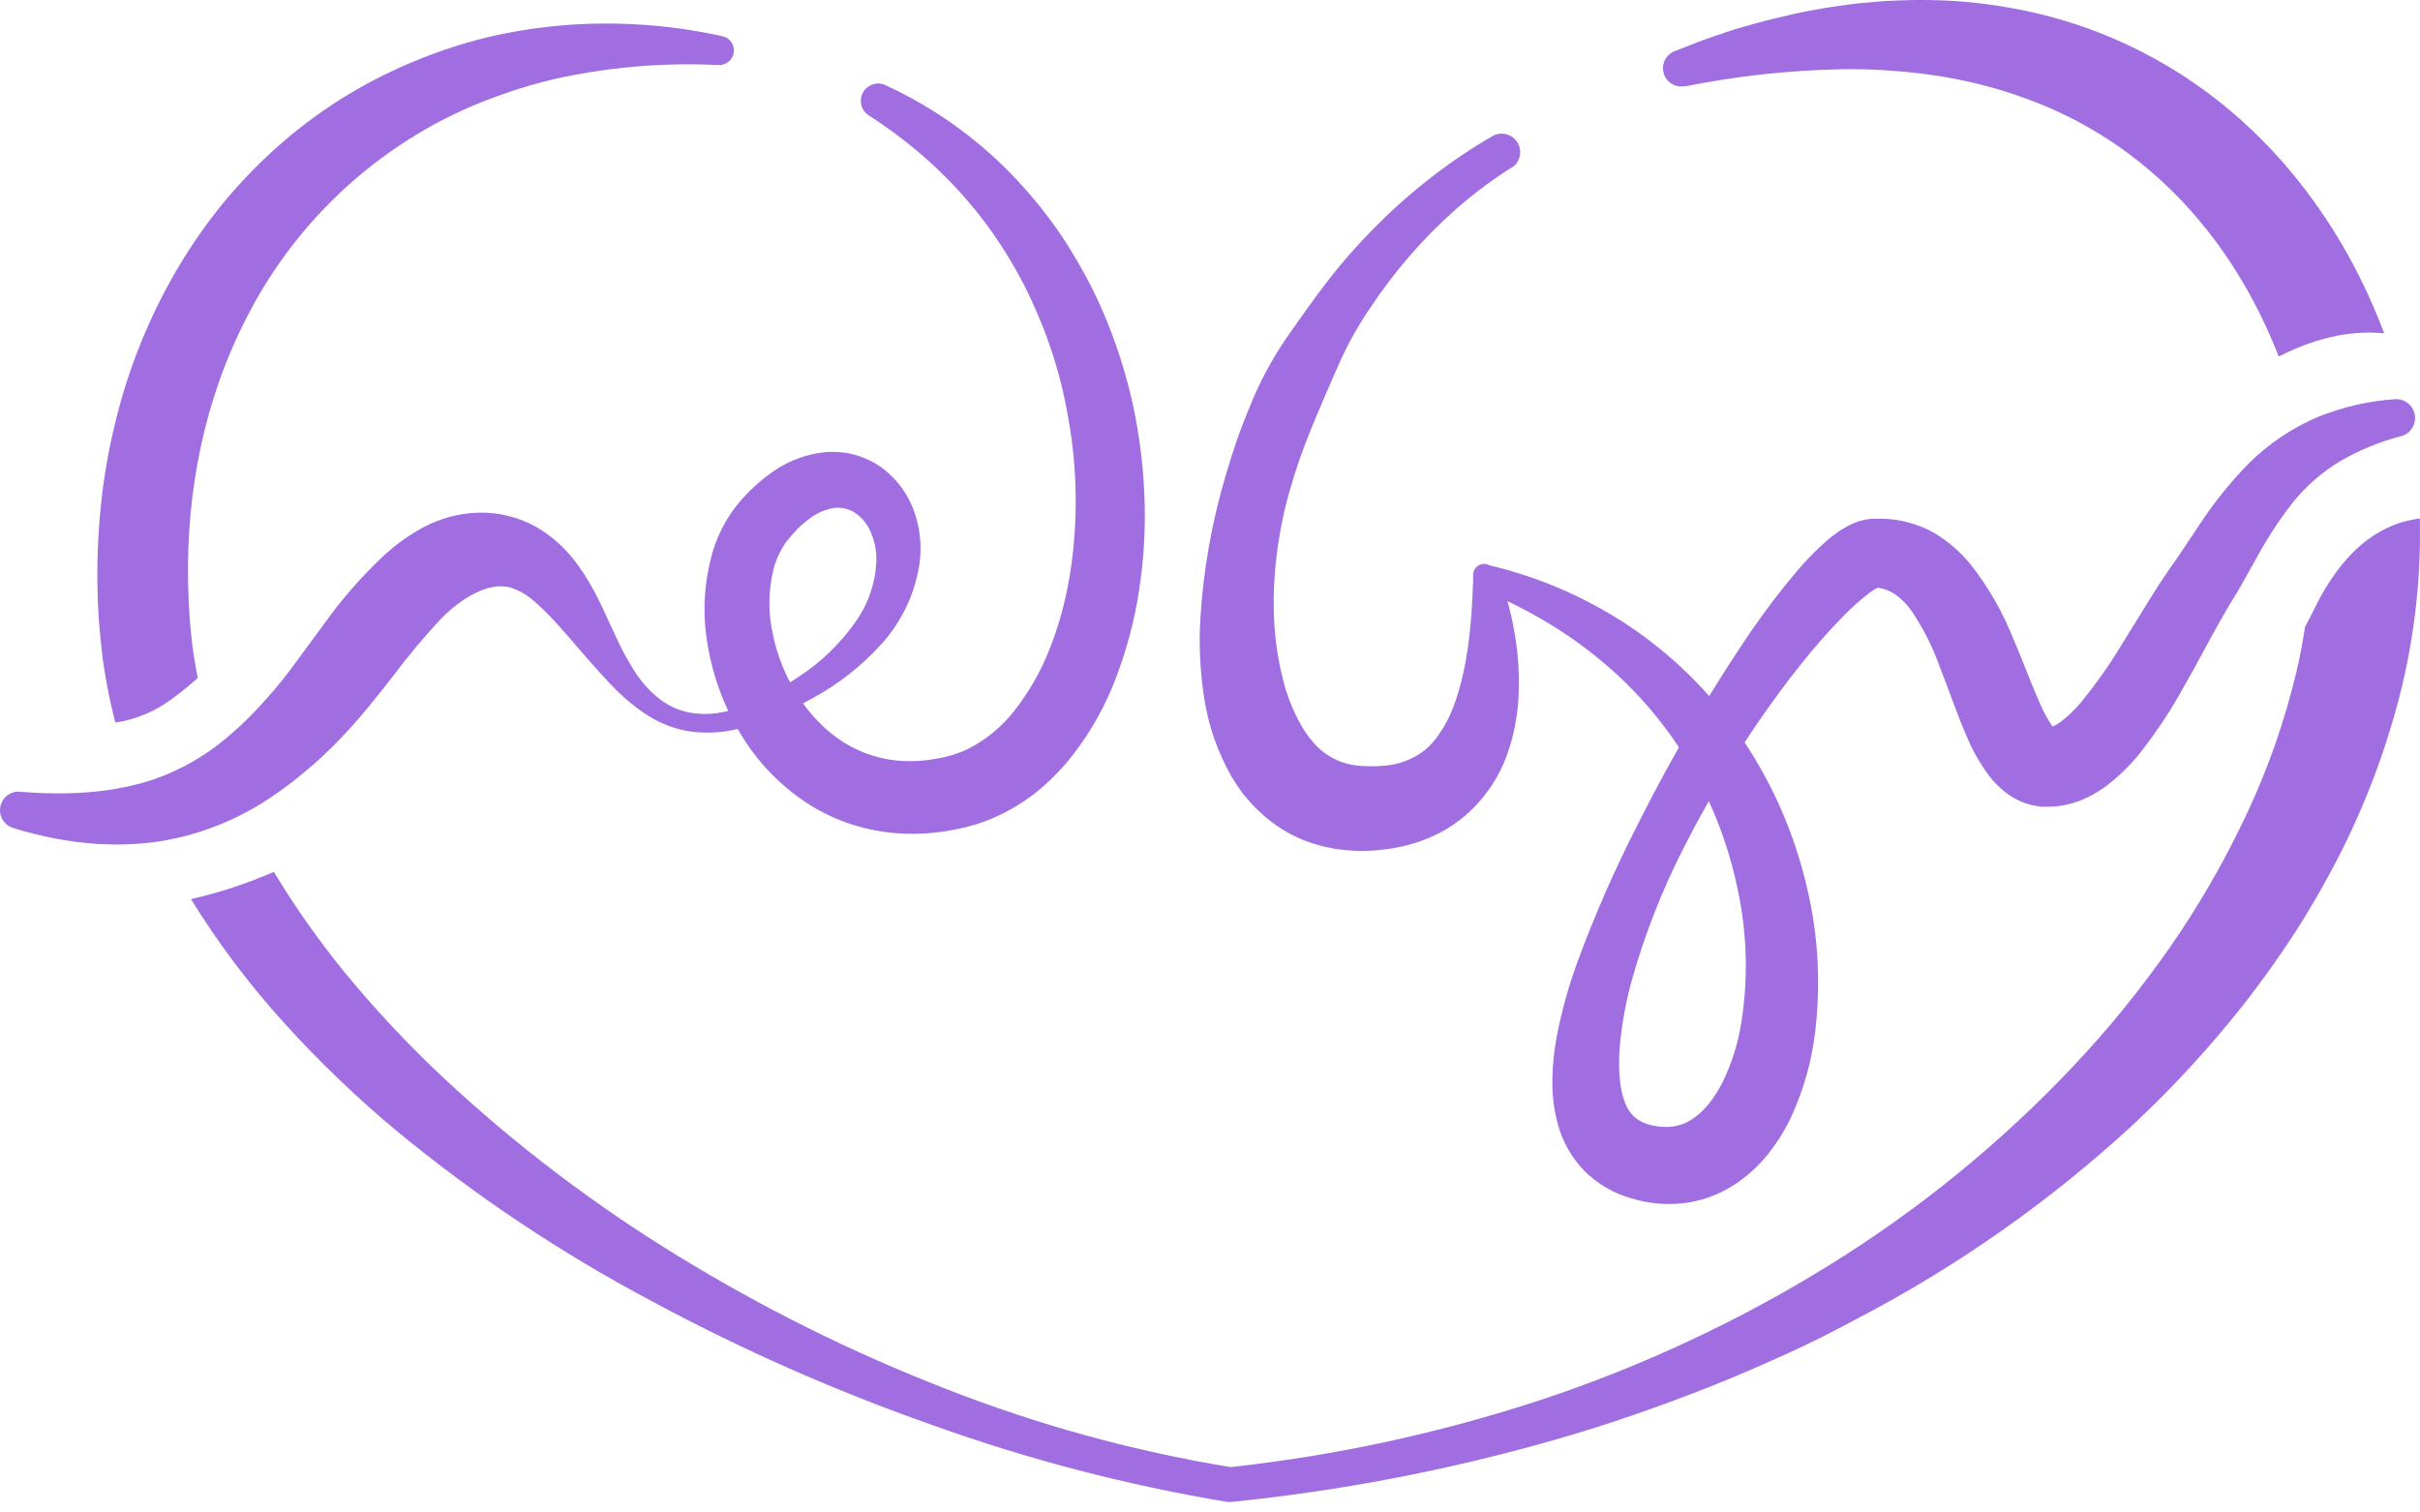 <svg xmlns="http://www.w3.org/2000/svg" width="160" height="100" viewBox="0 0 160 100" fill="none"><path d="M1.354 52.348C4.797 52.632 8.189 52.391 11.066 51.185C12.498 50.583 13.829 49.764 15.012 48.757C15.626 48.245 16.211 47.698 16.763 47.12C17.048 46.825 17.329 46.523 17.607 46.209C17.885 45.894 18.133 45.616 18.398 45.298C18.91 44.678 19.402 44.005 19.912 43.312L21.482 41.175C22.615 39.595 23.897 38.128 25.31 36.794C26.132 36.026 27.049 35.367 28.04 34.835C28.589 34.551 29.168 34.326 29.765 34.165C30.386 34.001 31.025 33.91 31.667 33.894C32.982 33.867 34.281 34.19 35.432 34.828C36.449 35.413 37.337 36.199 38.041 37.139C39.32 38.814 39.983 40.555 40.75 42.163C41.109 42.948 41.523 43.707 41.989 44.434C42.438 45.133 43.005 45.749 43.664 46.255C44.305 46.742 45.063 47.053 45.861 47.156C46.262 47.205 46.667 47.215 47.07 47.187C47.481 47.147 47.889 47.074 48.289 46.969C49.104 46.745 49.891 46.428 50.633 46.024C51.404 45.632 52.149 45.191 52.864 44.705C54.27 43.782 55.494 42.608 56.474 41.242C57.393 40.004 57.907 38.513 57.945 36.971C57.943 36.3 57.792 35.638 57.503 35.032C57.258 34.521 56.863 34.095 56.371 33.813C55.943 33.584 55.449 33.513 54.974 33.612C54.405 33.739 53.874 33.999 53.423 34.369C53.151 34.572 52.896 34.795 52.66 35.039C52.539 35.17 52.419 35.304 52.298 35.444C52.178 35.585 52.053 35.732 51.963 35.85C51.597 36.382 51.322 36.972 51.149 37.594C50.796 39.008 50.777 40.485 51.092 41.908C51.688 44.869 53.457 47.645 55.831 49.112C57.012 49.841 58.36 50.256 59.747 50.318C60.462 50.349 61.179 50.298 61.883 50.167C62.562 50.06 63.224 49.865 63.853 49.588C65.123 48.973 66.233 48.071 67.095 46.952C68.049 45.73 68.821 44.377 69.385 42.933C70.585 39.962 71.097 36.627 71.12 33.307C71.129 31.638 71.004 29.97 70.745 28.321C70.611 27.493 70.457 26.673 70.273 25.856C70.089 25.038 69.861 24.235 69.603 23.438C69.345 22.64 69.061 21.853 68.739 21.093C68.418 20.333 68.069 19.552 67.688 18.809C66.917 17.316 66.021 15.892 65.008 14.552C63.98 13.21 62.837 11.961 61.592 10.818C60.32 9.659 58.954 8.607 57.509 7.673V7.673C57.243 7.526 57.045 7.28 56.961 6.988C56.876 6.696 56.911 6.382 57.057 6.116C57.204 5.849 57.45 5.652 57.742 5.567C58.034 5.482 58.348 5.517 58.615 5.663C62.045 7.251 65.115 9.522 67.637 12.338C68.274 13.042 68.873 13.782 69.442 14.542C70.012 15.302 70.538 16.099 71.02 16.92C72.007 18.552 72.84 20.271 73.508 22.058C74.181 23.843 74.702 25.681 75.066 27.554C75.423 29.432 75.628 31.336 75.679 33.247C75.73 35.171 75.609 37.096 75.317 38.998C75.024 40.933 74.529 42.832 73.84 44.665C73.139 46.566 72.149 48.349 70.906 49.95C70.248 50.79 69.502 51.558 68.682 52.24C67.828 52.947 66.883 53.536 65.872 53.992C65.358 54.227 64.826 54.422 64.281 54.575C64.01 54.652 63.732 54.729 63.484 54.776C63.236 54.823 62.972 54.886 62.711 54.926C61.65 55.105 60.573 55.165 59.499 55.104C58.4 55.039 57.314 54.835 56.267 54.494C55.222 54.148 54.227 53.668 53.306 53.064C51.517 51.882 50.021 50.308 48.929 48.463C47.861 46.685 47.136 44.723 46.792 42.678C46.417 40.574 46.542 38.41 47.157 36.362C47.501 35.267 48.045 34.245 48.761 33.348C48.956 33.107 49.13 32.922 49.307 32.728C49.485 32.534 49.679 32.346 49.877 32.166C50.28 31.788 50.713 31.444 51.173 31.137C52.175 30.447 53.335 30.019 54.545 29.895C55.867 29.779 57.186 30.135 58.27 30.899C59.27 31.63 60.026 32.646 60.44 33.813C60.817 34.876 60.944 36.012 60.812 37.132C60.534 39.184 59.636 41.102 58.236 42.628C56.95 44.042 55.436 45.23 53.758 46.145C52.95 46.598 52.12 47.009 51.27 47.377C50.404 47.744 49.508 48.032 48.59 48.238C47.639 48.45 46.657 48.494 45.69 48.369C44.707 48.228 43.764 47.886 42.92 47.364C42.101 46.844 41.345 46.232 40.666 45.539C39.996 44.869 39.37 44.159 38.764 43.466C37.562 42.079 36.42 40.676 35.281 39.721C34.809 39.297 34.245 38.987 33.633 38.817C33.141 38.724 32.634 38.758 32.159 38.917C31.913 38.996 31.673 39.091 31.439 39.202C31.192 39.326 30.952 39.462 30.719 39.611C30.163 39.98 29.648 40.406 29.182 40.883C28.063 42.08 27.01 43.337 26.027 44.648C25.488 45.344 24.925 46.054 24.332 46.775C23.74 47.495 23.11 48.208 22.423 48.918C22.249 49.096 22.088 49.273 21.901 49.451C21.713 49.628 21.543 49.802 21.368 49.956C21.033 50.291 20.658 50.599 20.287 50.914C19.532 51.559 18.741 52.161 17.919 52.716C16.226 53.855 14.358 54.708 12.389 55.241C11.416 55.497 10.424 55.672 9.422 55.764C8.44 55.846 7.454 55.858 6.471 55.801C5.512 55.737 4.558 55.615 3.614 55.436C2.69 55.253 1.775 55.023 0.875 54.746C0.583 54.658 0.335 54.465 0.177 54.205C0.02 53.945 -0.035 53.635 0.022 53.336C0.08 53.038 0.246 52.771 0.489 52.587C0.732 52.404 1.034 52.318 1.337 52.344L1.354 52.348Z" fill="#A06EE1"></path><path d="M159.994 34.282C157.787 34.537 155.144 35.907 153.041 40.204C152.867 40.562 152.646 40.981 152.401 41.439C152.244 42.444 152.066 43.449 151.828 44.427C151.058 47.663 149.956 50.811 148.54 53.821C147.105 56.883 145.417 59.82 143.492 62.599C142.518 63.993 141.483 65.359 140.414 66.686C139.346 68.012 138.197 69.301 137.018 70.554C132.243 75.603 126.831 80.01 120.919 83.662C117.941 85.509 114.855 87.175 111.678 88.653C108.492 90.146 105.22 91.449 101.879 92.555C95.213 94.746 88.337 96.236 81.362 96.999C74.911 95.94 68.591 94.202 62.506 91.814C56.374 89.429 50.468 86.499 44.859 83.06C39.289 79.66 34.079 75.704 29.309 71.25C26.962 69.054 24.764 66.704 22.728 64.217C21.037 62.136 19.492 59.939 18.106 57.643C16.34 58.413 14.507 59.017 12.63 59.448C14.414 62.346 16.464 65.073 18.752 67.593C19.908 68.886 21.117 70.118 22.359 71.311C23.602 72.503 24.875 73.655 26.194 74.747C31.442 79.076 37.115 82.863 43.127 86.047C49.066 89.244 55.245 91.972 61.608 94.206C67.949 96.489 74.483 98.194 81.131 99.3C81.227 99.312 81.325 99.312 81.422 99.3C88.614 98.574 95.728 97.211 102.679 95.227C106.166 94.243 109.592 93.043 112.975 91.717C114.669 91.047 116.324 90.324 117.998 89.57C119.673 88.817 121.284 87.993 122.895 87.129C129.424 83.714 135.478 79.46 140.903 74.476C143.633 71.941 146.158 69.195 148.456 66.263C149.601 64.783 150.703 63.249 151.721 61.678C152.739 60.108 153.68 58.453 154.555 56.772C156.306 53.374 157.674 49.792 158.631 46.091C159.599 42.328 160.057 38.452 159.994 34.567C159.994 34.473 159.994 34.376 159.994 34.282Z" fill="#A06EE1"></path><path d="M111.401 5.707H111.435C114.833 5.023 118.285 4.646 121.75 4.578C123.436 4.552 125.121 4.64 126.794 4.84C128.437 5.021 130.062 5.335 131.654 5.777C133.215 6.211 134.738 6.771 136.209 7.452C137.654 8.134 139.036 8.943 140.338 9.87C141.629 10.799 142.838 11.837 143.952 12.971C145.064 14.116 146.082 15.348 146.996 16.655C147.912 17.974 148.729 19.359 149.441 20.799C149.888 21.707 150.294 22.632 150.66 23.572C152.777 22.493 155.168 21.787 157.63 22.041C157.061 20.521 156.397 19.039 155.641 17.603C154.725 15.862 153.667 14.198 152.479 12.63C151.288 11.048 149.955 9.578 148.497 8.239C144.126 4.195 138.675 1.508 132.806 0.502C130.909 0.164 128.986 -0.004 127.059 7.16426e-05C126.583 7.16426e-05 126.108 7.22573e-05 125.632 0.027C125.156 0.054 124.684 0.05 124.212 0.101L122.802 0.224C122.333 0.281 121.868 0.352 121.402 0.415C120.936 0.479 120.474 0.556 120.015 0.643C119.557 0.73 119.094 0.807 118.642 0.911C117.735 1.129 116.827 1.33 115.943 1.581C115.497 1.712 115.049 1.825 114.603 1.966L113.297 2.408C112.423 2.7 111.572 3.051 110.721 3.386C110.439 3.494 110.208 3.705 110.074 3.976C109.94 4.246 109.912 4.557 109.996 4.848C110.08 5.138 110.27 5.386 110.529 5.543C110.787 5.699 111.095 5.753 111.391 5.694L111.401 5.707Z" fill="#A06EE1"></path><path d="M6.582 41.577C6.663 42.461 6.753 43.376 6.897 44.257C7.081 45.443 7.325 46.618 7.627 47.78C8.951 47.572 10.207 47.053 11.291 46.266C11.909 45.818 12.503 45.337 13.07 44.826C12.976 44.337 12.889 43.845 12.815 43.352C12.758 42.974 12.701 42.599 12.668 42.22C12.634 41.842 12.581 41.473 12.557 41.082C12.497 40.304 12.457 39.531 12.443 38.754C12.276 32.565 13.518 26.362 16.342 20.93C19.155 15.435 23.588 10.937 29.042 8.045C30.42 7.319 31.854 6.702 33.329 6.2C34.816 5.673 36.341 5.261 37.89 4.967C41.057 4.366 44.283 4.142 47.502 4.298V4.298C47.746 4.312 47.987 4.233 48.175 4.077C48.363 3.921 48.485 3.7 48.516 3.457C48.547 3.215 48.485 2.97 48.342 2.771C48.2 2.573 47.987 2.436 47.747 2.389C44.367 1.645 40.896 1.398 37.445 1.655C35.693 1.79 33.955 2.059 32.244 2.459C30.519 2.88 28.831 3.44 27.196 4.133C23.878 5.519 20.82 7.459 18.154 9.871C16.815 11.079 15.576 12.394 14.45 13.803C13.332 15.214 12.325 16.709 11.435 18.274C9.662 21.407 8.349 24.78 7.537 28.288C7.124 30.029 6.829 31.795 6.656 33.576C6.478 35.35 6.409 37.133 6.448 38.915C6.458 39.795 6.509 40.683 6.582 41.577Z" fill="#A06EE1"></path><path d="M99.93 11.079C98.677 11.879 97.484 12.769 96.36 13.742C95.246 14.718 94.2 15.768 93.229 16.887C92.26 18.005 91.365 19.186 90.549 20.42C89.719 21.641 89.007 22.939 88.423 24.295C87.833 25.635 87.251 26.974 86.695 28.337C86.138 29.686 85.659 31.066 85.261 32.47C84.865 33.866 84.578 35.29 84.404 36.73C84.228 38.147 84.173 39.575 84.24 41.001C84.305 42.365 84.512 43.718 84.856 45.04C85.155 46.225 85.64 47.355 86.293 48.389L86.53 48.724L86.775 49.019C86.859 49.109 86.939 49.209 87.023 49.297C87.106 49.384 87.19 49.467 87.281 49.544C87.616 49.837 87.993 50.079 88.399 50.261C88.823 50.452 89.276 50.572 89.739 50.616C89.963 50.64 90.298 50.663 90.579 50.663C90.862 50.67 91.145 50.66 91.427 50.633C92.419 50.578 93.371 50.228 94.163 49.628C94.572 49.294 94.925 48.896 95.208 48.449C95.553 47.943 95.837 47.397 96.055 46.825C97.01 44.397 97.311 41.336 97.395 38.372V37.996C97.4 37.802 97.483 37.617 97.624 37.483C97.765 37.348 97.954 37.275 98.149 37.28C98.266 37.285 98.381 37.319 98.484 37.377V37.377C101.755 38.152 104.863 39.5 107.664 41.359C110.521 43.265 112.995 45.691 114.958 48.51C116.94 51.356 118.4 54.531 119.272 57.887C120.186 61.295 120.432 64.849 119.995 68.35C119.763 70.193 119.259 71.991 118.498 73.685C118.084 74.599 117.561 75.459 116.941 76.247C116.263 77.112 115.439 77.852 114.506 78.431C113.502 79.053 112.371 79.44 111.197 79.563C110.07 79.676 108.931 79.562 107.848 79.228C106.673 78.895 105.603 78.267 104.74 77.403C103.905 76.54 103.305 75.478 102.995 74.318C102.73 73.336 102.609 72.321 102.637 71.304C102.656 70.385 102.751 69.469 102.918 68.564C103.246 66.872 103.707 65.208 104.298 63.587C105.445 60.48 106.777 57.443 108.287 54.495C109.76 51.561 111.357 48.697 113.076 45.904C113.937 44.507 114.828 43.124 115.755 41.761C116.707 40.369 117.73 39.028 118.82 37.742C119.407 37.049 120.043 36.399 120.722 35.796C121.134 35.43 121.583 35.108 122.062 34.835C122.412 34.637 122.787 34.488 123.177 34.389C123.298 34.359 123.445 34.336 123.586 34.316L123.827 34.296H124.423C125.621 34.316 126.795 34.632 127.842 35.213C128.787 35.772 129.624 36.494 130.314 37.347C131.448 38.803 132.375 40.409 133.067 42.119C133.737 43.677 134.296 45.211 134.876 46.52C135.104 47.058 135.386 47.572 135.716 48.054C135.773 48.124 135.82 48.175 135.84 48.195C135.86 48.215 135.84 48.195 135.797 48.175C135.715 48.128 135.625 48.098 135.532 48.084C135.506 48.079 135.478 48.079 135.452 48.084V48.084C135.462 48.086 135.472 48.086 135.482 48.084C135.576 48.081 135.669 48.057 135.753 48.014C135.942 47.931 136.119 47.825 136.282 47.699C136.76 47.326 137.197 46.902 137.585 46.436C138.524 45.294 139.382 44.086 140.151 42.823C140.978 41.503 141.795 40.143 142.699 38.717C142.927 38.382 143.165 38.01 143.416 37.648L144.086 36.69L145.426 34.681C146.379 33.224 147.474 31.866 148.694 30.625C149.996 29.335 151.53 28.303 153.216 27.584C154.847 26.915 156.575 26.513 158.333 26.395C158.642 26.372 158.947 26.463 159.192 26.653C159.436 26.842 159.601 27.116 159.654 27.42C159.708 27.724 159.647 28.038 159.483 28.3C159.319 28.561 159.063 28.753 158.765 28.837H158.742C157.32 29.208 155.956 29.771 154.686 30.511C153.492 31.239 152.433 32.169 151.558 33.261C150.652 34.432 149.844 35.677 149.143 36.982C148.758 37.651 148.373 38.375 147.954 39.092L147.619 39.634L147.301 40.163C147.114 40.475 146.929 40.803 146.739 41.138C145.982 42.478 145.241 43.921 144.414 45.358C143.577 46.884 142.618 48.34 141.547 49.712C140.928 50.501 140.218 51.214 139.431 51.835C138.958 52.204 138.446 52.518 137.903 52.773C137.259 53.075 136.566 53.26 135.857 53.319C135.667 53.335 135.475 53.34 135.284 53.336H134.996L134.618 53.289C134.129 53.204 133.657 53.039 133.221 52.8C132.858 52.597 132.52 52.351 132.217 52.066C131.968 51.834 131.738 51.583 131.527 51.316C130.913 50.496 130.406 49.601 130.016 48.654C129.306 47.016 128.814 45.505 128.251 44.095C127.788 42.795 127.166 41.558 126.399 40.411C126.106 39.988 125.742 39.617 125.324 39.316C124.975 39.069 124.57 38.913 124.145 38.861H123.971H123.991H124.081C124.12 38.856 124.158 38.848 124.195 38.837C124.292 38.804 124.252 38.8 124.195 38.837C123.968 38.947 123.752 39.081 123.552 39.236C122.997 39.664 122.471 40.13 121.978 40.629C120.902 41.721 119.889 42.872 118.944 44.079C117.972 45.301 117.045 46.57 116.157 47.87C114.382 50.476 112.774 53.194 111.344 56.005C109.921 58.779 108.776 61.687 107.925 64.686C107.517 66.126 107.241 67.6 107.101 69.09C106.977 70.51 107.051 71.93 107.436 72.888C107.576 73.282 107.815 73.634 108.129 73.91C108.442 74.152 108.806 74.319 109.194 74.395C109.662 74.512 110.147 74.54 110.624 74.479C111.053 74.415 111.464 74.262 111.83 74.03C112.258 73.748 112.64 73.401 112.962 73.002C113.34 72.527 113.665 72.013 113.933 71.468C114.519 70.235 114.924 68.925 115.136 67.576C115.589 64.684 115.509 61.733 114.901 58.869C114.307 55.945 113.234 53.14 111.726 50.566C110.193 47.967 108.224 45.651 105.905 43.72C104.726 42.738 103.471 41.851 102.151 41.068C100.807 40.279 99.41 39.583 97.971 38.984V38.984L99.076 37.98C99.379 38.743 99.628 39.526 99.82 40.324C100.019 41.123 100.17 41.932 100.272 42.749C100.381 43.585 100.43 44.428 100.419 45.271C100.419 45.7 100.403 46.132 100.366 46.57C100.329 47.009 100.262 47.444 100.182 47.89C100.013 48.81 99.742 49.709 99.374 50.569C98.954 51.502 98.389 52.362 97.7 53.118C96.983 53.916 96.127 54.578 95.175 55.071C94.252 55.544 93.265 55.875 92.244 56.055C91.762 56.142 91.276 56.201 90.787 56.233C90.297 56.268 89.804 56.268 89.314 56.233C88.234 56.173 87.171 55.938 86.165 55.539C85.148 55.122 84.212 54.528 83.402 53.785C83.201 53.607 83.017 53.413 82.83 53.225C82.642 53.038 82.495 52.833 82.31 52.636C82.126 52.438 82.002 52.22 81.852 52.013C81.701 51.805 81.577 51.591 81.443 51.376C80.515 49.761 79.894 47.987 79.614 46.145C79.35 44.439 79.263 42.711 79.356 40.987C79.552 37.693 80.132 34.434 81.085 31.275C81.535 29.71 82.08 28.175 82.716 26.676C83.334 25.172 84.107 23.736 85.023 22.393C85.954 21.053 86.879 19.74 87.867 18.467C88.856 17.197 89.927 15.992 91.072 14.86C92.206 13.722 93.415 12.659 94.689 11.679C95.956 10.695 97.288 9.8 98.678 8.999C98.954 8.841 99.281 8.796 99.59 8.875C99.899 8.954 100.164 9.151 100.33 9.423C100.496 9.695 100.549 10.021 100.478 10.332C100.408 10.642 100.218 10.913 99.951 11.086L99.93 11.079Z" fill="#A06EE1"></path></svg>